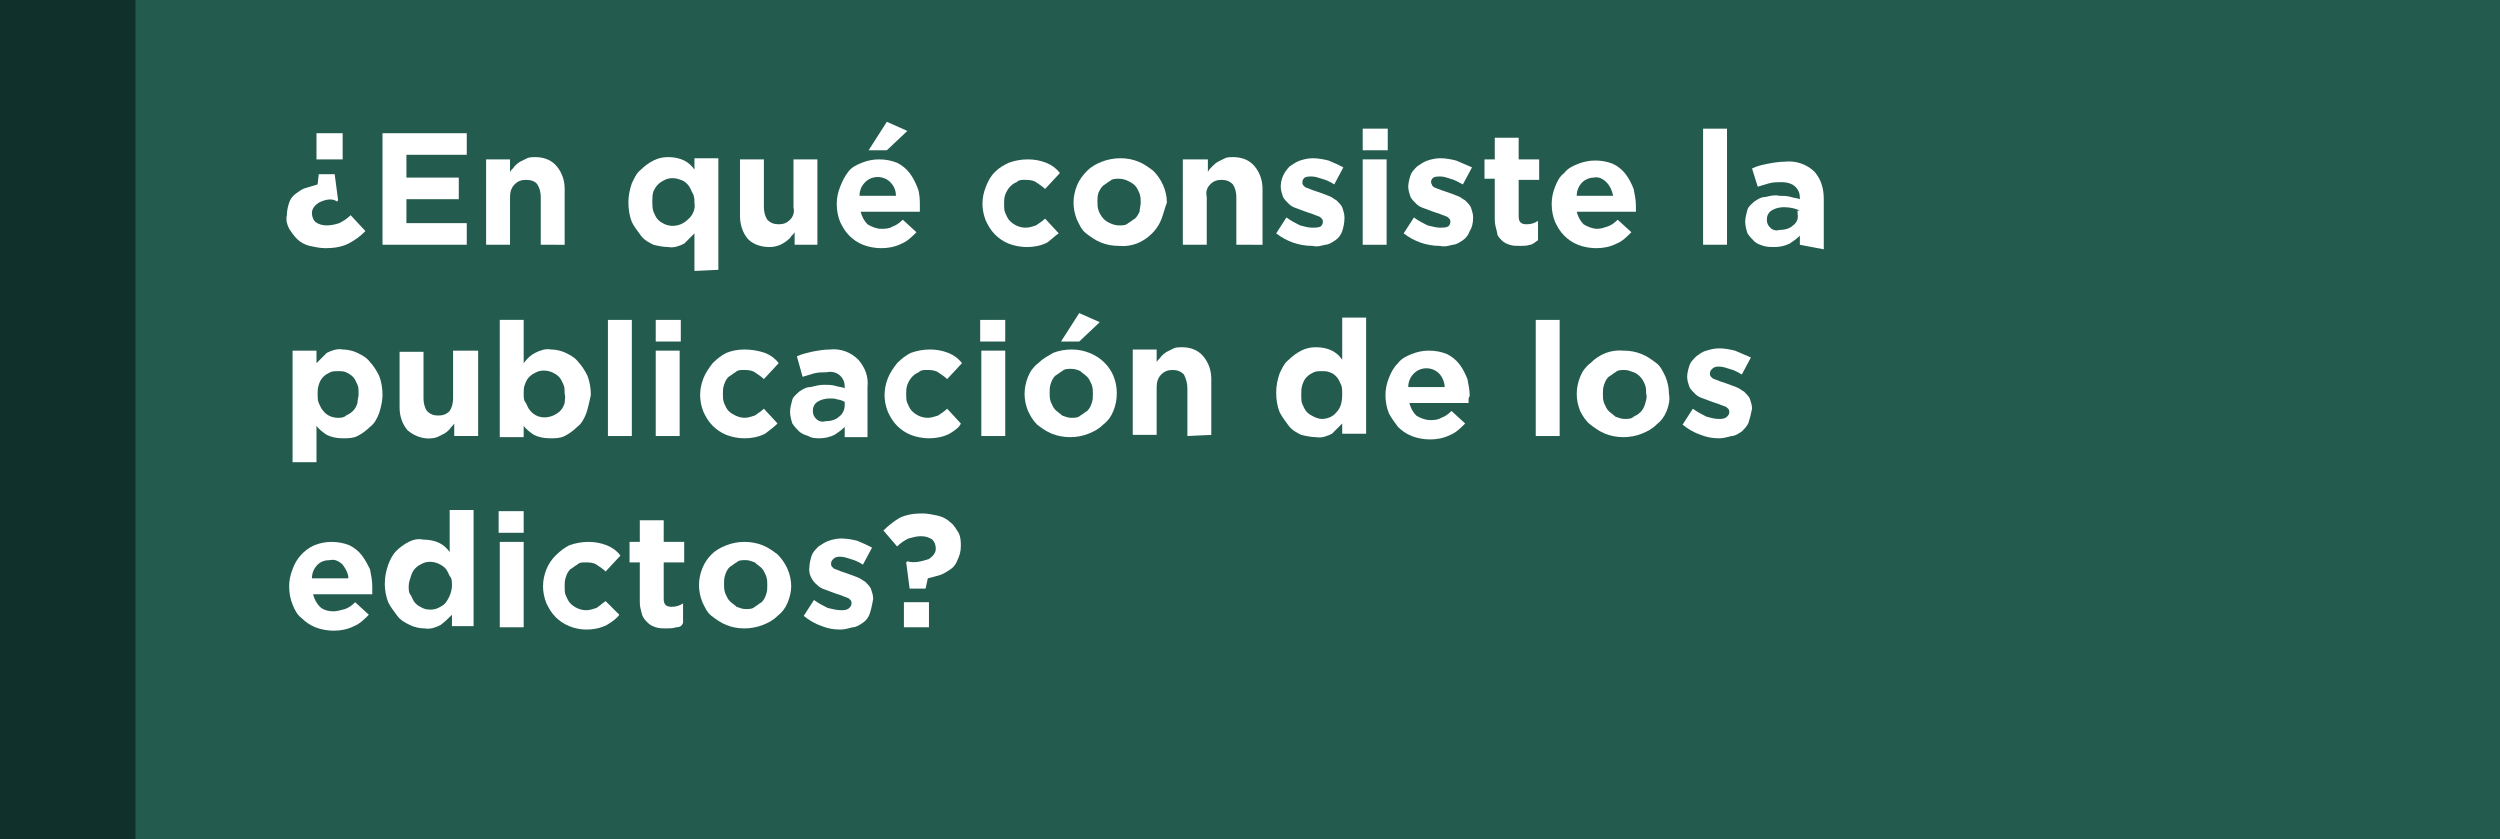 <?xml version="1.0" encoding="utf-8"?>
<!-- Generator: Adobe Illustrator 24.2.1, SVG Export Plug-In . SVG Version: 6.00 Build 0)  -->
<svg version="1.1" id="Capa_1" xmlns="http://www.w3.org/2000/svg" xmlns:xlink="http://www.w3.org/1999/xlink" x="0px" y="0px"
	 viewBox="0 0 219.6 73.7" style="enable-background:new 0 0 219.6 73.7;" xml:space="preserve">
<style type="text/css">
	.st0{fill:#235B4E;}
	.st1{fill:#FFFFFF;}
	.st2{fill:#10312B;}
</style>
<rect y="0" class="st0" width="219.6" height="73.7"/>
<path class="st1" d="M28,17.8c-0.3,0.2-0.6,0.5-0.6,0.9c0,0.3,0.1,0.6,0.3,0.8c0.3,0.2,0.6,0.3,1,0.3c0.4,0,0.8-0.1,1.1-0.2
	c0.4-0.2,0.7-0.4,1-0.7l1.3,1.4c-0.4,0.4-0.9,0.8-1.5,1.1c-0.6,0.3-1.3,0.4-2,0.4c-0.5,0-0.9-0.1-1.4-0.2c-0.4-0.1-0.8-0.3-1.1-0.6
	c-0.3-0.3-0.5-0.6-0.7-0.9c-0.2-0.4-0.3-0.8-0.2-1.2c0-0.4,0.1-0.8,0.2-1.1c0.1-0.3,0.3-0.6,0.6-0.8c0.3-0.2,0.5-0.4,0.9-0.5
	c0.3-0.1,0.7-0.2,1-0.3l0.1-0.9h1.4l0.3,2.3l-0.1,0.1C29.2,17.4,28.6,17.5,28,17.8z M30.1,11.7V14h-2.3v-2.3L30.1,11.7z"/>
<path class="st1" d="M33.6,21.5v-9.8h7.4v1.9h-5.3v2h4.6v1.9h-4.6v2.1H41v1.9L33.6,21.5z"/>
<path class="st1" d="M47.5,21.5v-4.2c0-0.4-0.1-0.8-0.3-1.1c-0.2-0.3-0.6-0.4-1-0.4c-0.4,0-0.7,0.1-1,0.4c-0.3,0.3-0.4,0.7-0.4,1.1
	v4.2h-2.1V14h2.1v1.1c0.1-0.2,0.3-0.3,0.4-0.5c0.1-0.1,0.3-0.3,0.5-0.4c0.2-0.1,0.4-0.2,0.6-0.3c0.2-0.1,0.5-0.1,0.7-0.1
	c0.7,0,1.4,0.2,1.9,0.8c0.5,0.6,0.7,1.3,0.7,2v4.9L47.5,21.5z"/>
<path class="st1" d="M61,23.8v-3.3c-0.3,0.3-0.6,0.6-0.9,0.9c-0.4,0.2-0.9,0.4-1.4,0.3c-0.4,0-0.9-0.1-1.3-0.2
	c-0.4-0.2-0.8-0.4-1.1-0.8c-0.3-0.4-0.6-0.8-0.8-1.2c-0.2-0.5-0.3-1.1-0.3-1.7l0,0c0-0.6,0.1-1.1,0.3-1.7c0.2-0.4,0.4-0.9,0.8-1.2
	c0.3-0.3,0.7-0.6,1.1-0.8c0.4-0.2,0.8-0.3,1.3-0.3c0.5,0,1,0.1,1.4,0.3c0.4,0.2,0.7,0.5,0.9,0.8v-1h2.1v9.8L61,23.8z M61,17.8
	c0-0.3,0-0.6-0.2-0.9c-0.1-0.2-0.2-0.5-0.4-0.7c-0.2-0.2-0.3-0.3-0.6-0.4c-0.5-0.2-1-0.2-1.4,0c-0.2,0.1-0.4,0.2-0.6,0.4
	c-0.2,0.2-0.3,0.4-0.4,0.6c-0.1,0.3-0.1,0.6-0.1,0.9l0,0c0,0.3,0,0.6,0.1,0.9c0.1,0.2,0.2,0.5,0.4,0.7c0.2,0.2,0.4,0.3,0.6,0.4
	c0.7,0.3,1.5,0.1,2-0.4C60.9,18.9,61.1,18.3,61,17.8L61,17.8z"/>
<path class="st1" d="M69.8,21.5v-1.1c-0.1,0.2-0.3,0.3-0.4,0.5c-0.5,0.5-1.1,0.8-1.8,0.8c-0.7,0-1.4-0.2-1.9-0.7
	c-0.5-0.6-0.7-1.3-0.7-2.1V14h2.1v4.2c0,0.4,0.1,0.8,0.3,1.1c0.3,0.3,0.6,0.4,1,0.4c0.4,0,0.7-0.1,1-0.4c0.3-0.3,0.4-0.7,0.3-1.1V14
	h2.1v7.5L69.8,21.5z"/>
<path class="st1" d="M80.8,18.3c0,0.1,0,0.2,0,0.3h-5.2c0.1,0.4,0.3,0.8,0.6,1.1c0.3,0.2,0.8,0.4,1.2,0.4c0.3,0,0.7,0,1-0.2
	c0.3-0.1,0.6-0.3,0.9-0.6l1.2,1.1c-0.4,0.4-0.8,0.8-1.3,1c-0.6,0.3-1.2,0.4-1.8,0.4c-0.5,0-1.1-0.1-1.6-0.3
	c-0.5-0.2-0.9-0.5-1.2-0.8c-0.4-0.4-0.6-0.8-0.8-1.2c-0.2-0.5-0.3-1-0.3-1.6l0,0c0-0.5,0.1-1,0.3-1.5c0.2-0.5,0.4-0.9,0.7-1.3
	c0.3-0.4,0.7-0.6,1.2-0.8c0.5-0.2,1-0.3,1.5-0.3c0.6,0,1.1,0.1,1.6,0.3c0.4,0.2,0.8,0.5,1.1,0.9c0.3,0.4,0.5,0.8,0.7,1.3
	c0.2,0.5,0.2,1.1,0.2,1.6l0,0C80.8,18.1,80.8,18.2,80.8,18.3z M78.2,16c-0.6-0.6-1.6-0.6-2.2,0c-0.3,0.3-0.5,0.7-0.5,1.2h3.2
	C78.7,16.7,78.5,16.3,78.2,16z M76.3,13.2l1.6-2.5l1.8,0.8l-1.8,1.7H76.3z"/>
<path class="st1" d="M92,21.3c-0.6,0.3-1.2,0.4-1.8,0.4c-0.5,0-1.1-0.1-1.6-0.3c-0.5-0.2-0.9-0.5-1.2-0.8c-0.4-0.4-0.6-0.8-0.8-1.2
	c-0.2-0.5-0.3-1-0.3-1.5l0,0c0-0.5,0.1-1,0.3-1.5c0.2-0.5,0.4-0.9,0.8-1.3c0.4-0.4,0.8-0.6,1.2-0.8c1.1-0.4,2.3-0.4,3.3,0
	c0.5,0.2,0.9,0.5,1.2,0.9l-1.3,1.4c-0.2-0.2-0.5-0.4-0.8-0.6c-0.3-0.2-0.7-0.2-1-0.2c-0.3,0-0.5,0-0.7,0.2c-0.5,0.2-0.8,0.6-1,1.1
	c-0.1,0.3-0.1,0.5-0.1,0.8l0,0c0,0.3,0,0.6,0.1,0.8c0.1,0.2,0.2,0.5,0.4,0.7c0.4,0.4,0.9,0.6,1.4,0.6c0.3,0,0.6-0.1,0.9-0.2
	c0.3-0.2,0.6-0.4,0.8-0.6l1.2,1.3C92.8,20.6,92.4,21,92,21.3z"/>
<path class="st1" d="M102,19.3c-0.2,0.5-0.5,0.9-0.8,1.2c-0.8,0.8-1.8,1.2-2.9,1.1c-0.6,0-1.1-0.1-1.6-0.3c-0.5-0.2-0.9-0.5-1.3-0.8
	c-0.4-0.3-0.6-0.8-0.8-1.2c-0.2-0.5-0.3-1-0.3-1.5l0,0c0-0.5,0.1-1,0.3-1.5c0.2-0.5,0.5-0.9,0.9-1.3c0.4-0.4,0.8-0.6,1.3-0.8
	c0.5-0.2,1.1-0.3,1.6-0.3c0.6,0,1.1,0.1,1.6,0.3c0.5,0.2,0.9,0.5,1.3,0.8c0.7,0.7,1.2,1.7,1.2,2.8l0,0
	C102.3,18.3,102.2,18.8,102,19.3z M100.2,17.8c0-0.3,0-0.5-0.1-0.8c-0.1-0.2-0.2-0.5-0.4-0.7c-0.2-0.2-0.4-0.3-0.6-0.4
	c-0.2-0.1-0.5-0.2-0.8-0.2c-0.3,0-0.6,0-0.8,0.2c-0.2,0.1-0.4,0.3-0.6,0.4c-0.2,0.2-0.3,0.4-0.4,0.6c-0.1,0.3-0.1,0.5-0.1,0.8l0,0
	c0,0.3,0,0.5,0.1,0.8c0.2,0.5,0.5,0.9,1,1.1c0.2,0.1,0.5,0.2,0.8,0.2c0.3,0,0.6,0,0.8-0.2c0.2-0.1,0.4-0.3,0.6-0.4
	c0.2-0.2,0.3-0.4,0.4-0.6C100.1,18.3,100.2,18.1,100.2,17.8L100.2,17.8z"/>
<path class="st1" d="M108.6,21.5v-4.2c0-0.4-0.1-0.8-0.3-1.1c-0.3-0.3-0.6-0.4-1-0.4c-0.4,0-0.7,0.1-1,0.4c-0.3,0.3-0.4,0.7-0.3,1.1
	v4.2h-2.1V14h2.2v1.1c0.1-0.2,0.2-0.3,0.4-0.5c0.1-0.1,0.3-0.3,0.5-0.4c0.2-0.1,0.4-0.2,0.6-0.3c0.2-0.1,0.5-0.1,0.7-0.1
	c0.7,0,1.4,0.2,1.9,0.8c0.5,0.6,0.7,1.3,0.7,2v4.9L108.6,21.5z"/>
<path class="st1" d="M117.9,20.3c-0.1,0.3-0.3,0.6-0.6,0.8c-0.3,0.2-0.6,0.4-0.9,0.4c-0.4,0.1-0.7,0.2-1.1,0.1
	c-1.2,0-2.3-0.4-3.2-1.1l0.9-1.4c0.4,0.3,0.8,0.5,1.2,0.7c0.4,0.1,0.7,0.2,1.1,0.2c0.2,0,0.5,0,0.7-0.1c0.1-0.1,0.2-0.2,0.2-0.4l0,0
	c0-0.1,0-0.2-0.1-0.3c-0.1-0.1-0.2-0.2-0.3-0.2c-0.2-0.1-0.3-0.1-0.5-0.2l-0.6-0.2c-0.3-0.1-0.5-0.2-0.8-0.3
	c-0.3-0.1-0.5-0.2-0.7-0.4c-0.2-0.2-0.4-0.4-0.5-0.6c-0.1-0.3-0.2-0.6-0.2-0.9l0,0c0-0.7,0.3-1.3,0.8-1.8c0.3-0.2,0.6-0.4,0.9-0.5
	c0.3-0.1,0.7-0.2,1.1-0.2c0.5,0,1,0.1,1.4,0.2c0.5,0.2,0.9,0.4,1.3,0.6l-0.8,1.5c-0.3-0.2-0.7-0.4-1.1-0.5c-0.3-0.1-0.6-0.2-0.9-0.2
	c-0.2,0-0.4,0-0.6,0.1c-0.1,0.1-0.2,0.2-0.2,0.4l0,0c0,0.1,0,0.2,0.1,0.3c0.1,0.1,0.2,0.2,0.3,0.2l0.5,0.2l0.6,0.2l0.8,0.3
	c0.3,0.1,0.5,0.3,0.7,0.4c0.2,0.2,0.4,0.4,0.5,0.6c0.1,0.3,0.2,0.6,0.2,0.9l0,0C118.1,19.6,118,20,117.9,20.3z"/>
<path class="st1" d="M119.7,13.2v-1.9h2.2v1.9H119.7z M119.7,21.5V14h2.1v7.5L119.7,21.5z"/>
<path class="st1" d="M129.1,20.3c-0.1,0.3-0.3,0.6-0.6,0.8c-0.3,0.2-0.6,0.4-0.9,0.4c-0.4,0.1-0.7,0.2-1.1,0.1
	c-1.2,0-2.3-0.4-3.2-1.1l0.9-1.4c0.4,0.3,0.8,0.5,1.2,0.7c0.4,0.1,0.8,0.2,1.1,0.2c0.2,0,0.5,0,0.7-0.1c0.1-0.1,0.2-0.2,0.2-0.4l0,0
	c0-0.1,0-0.2-0.1-0.3c-0.1-0.1-0.2-0.2-0.3-0.2c-0.2-0.1-0.3-0.1-0.5-0.2l-0.6-0.2c-0.3-0.1-0.5-0.2-0.8-0.3
	c-0.3-0.1-0.5-0.2-0.7-0.4c-0.2-0.2-0.4-0.4-0.5-0.6c-0.1-0.3-0.2-0.6-0.2-0.9l0,0c0-0.3,0.1-0.7,0.2-1c0.1-0.3,0.3-0.5,0.6-0.8
	c0.3-0.2,0.6-0.4,0.9-0.5c0.3-0.1,0.7-0.2,1.1-0.2c0.5,0,1,0.1,1.4,0.2c0.5,0.2,0.9,0.4,1.4,0.6l-0.8,1.5c-0.4-0.2-0.7-0.4-1.1-0.5
	c-0.3-0.1-0.6-0.2-0.9-0.2c-0.2,0-0.4,0-0.6,0.1c-0.1,0.1-0.2,0.2-0.2,0.4l0,0c0,0.1,0.1,0.2,0.1,0.3c0.1,0.1,0.2,0.2,0.3,0.2
	c0.2,0.1,0.3,0.1,0.5,0.2l0.6,0.2l0.8,0.3c0.3,0.1,0.5,0.3,0.7,0.4c0.2,0.2,0.4,0.4,0.5,0.6c0.1,0.3,0.2,0.6,0.2,0.9l0,0
	C129.4,19.6,129.3,20,129.1,20.3z"/>
<path class="st1" d="M134.4,21.5c-0.3,0.1-0.6,0.1-0.9,0.1c-0.3,0-0.6,0-0.9-0.1c-0.3-0.1-0.5-0.2-0.7-0.4c-0.2-0.2-0.4-0.4-0.4-0.7
	c-0.1-0.4-0.2-0.7-0.2-1.1v-3.6h-0.9V14h0.9v-1.9h2.1V14h1.8v1.8h-1.8V19c0,0.5,0.2,0.7,0.7,0.7c0.4,0,0.7-0.1,1-0.3v1.7
	C134.8,21.3,134.6,21.5,134.4,21.5z"/>
<path class="st1" d="M143.7,18.3c0,0.1,0,0.2,0,0.3h-5.2c0.1,0.4,0.3,0.8,0.6,1.1c0.3,0.2,0.8,0.4,1.2,0.4c0.3,0,0.6-0.1,0.9-0.2
	c0.3-0.1,0.6-0.3,0.9-0.6l1.2,1.1c-0.4,0.4-0.8,0.8-1.3,1c-0.6,0.3-1.2,0.4-1.8,0.4c-0.5,0-1.1-0.1-1.6-0.3
	c-0.5-0.2-0.9-0.5-1.2-0.8c-0.4-0.4-0.6-0.8-0.8-1.2c-0.2-0.5-0.3-1-0.3-1.6l0,0c0-0.5,0.1-1,0.3-1.5c0.2-0.5,0.4-0.9,0.8-1.2
	c0.3-0.4,0.7-0.6,1.2-0.8c1-0.4,2.1-0.4,3.1,0c0.4,0.2,0.8,0.5,1.1,0.9c0.3,0.4,0.5,0.8,0.7,1.3c0.1,0.5,0.2,1,0.2,1.5L143.7,18.3
	L143.7,18.3z M141.1,16c-0.3-0.3-0.7-0.5-1.1-0.4c-0.4,0-0.8,0.2-1,0.4c-0.3,0.3-0.5,0.7-0.5,1.2h3.2
	C141.6,16.7,141.4,16.3,141.1,16z"/>
<path class="st1" d="M149.6,21.5V11.3h2.1v10.2H149.6z"/>
<path class="st1" d="M158.1,21.5v-0.8c-0.3,0.3-0.6,0.5-0.9,0.7c-0.4,0.2-0.9,0.3-1.3,0.3c-0.3,0-0.7,0-1-0.1
	c-0.3-0.1-0.6-0.2-0.8-0.4c-0.2-0.2-0.4-0.4-0.6-0.7c-0.1-0.3-0.2-0.7-0.2-1l0,0c0-0.4,0.1-0.7,0.2-1.1c0.1-0.3,0.4-0.5,0.6-0.7
	c0.3-0.2,0.6-0.4,1-0.4c0.4-0.1,0.8-0.2,1.2-0.1c0.3,0,0.7,0,1,0.1c0.3,0.1,0.6,0.1,0.8,0.2v-0.1c0-0.4-0.1-0.7-0.4-1
	c-0.3-0.3-0.8-0.4-1.2-0.4c-0.4,0-0.7,0-1.1,0.1c-0.3,0.1-0.7,0.2-1,0.3l-0.5-1.6c0.4-0.2,0.8-0.3,1.3-0.4c0.5-0.1,1.1-0.2,1.6-0.2
	c0.9-0.1,1.9,0.2,2.6,0.9c0.6,0.7,0.8,1.5,0.8,2.4v4.4L158.1,21.5z M158.1,18.5c-0.4-0.2-0.9-0.3-1.4-0.3c-0.4,0-0.8,0.1-1.1,0.3
	c-0.3,0.2-0.4,0.5-0.4,0.8l0,0c0,0.3,0.1,0.5,0.3,0.7c0.2,0.2,0.5,0.3,0.8,0.2c0.4,0,0.9-0.1,1.2-0.4c0.3-0.2,0.5-0.6,0.4-1V18.5z"
	/>
<path class="st1" d="M33.3,36.3c-0.2,0.5-0.4,0.9-0.8,1.2c-0.3,0.3-0.7,0.6-1.1,0.8c-0.4,0.2-0.8,0.2-1.3,0.2c-0.5,0-1-0.1-1.4-0.3
	c-0.3-0.2-0.7-0.5-0.9-0.8v3.2h-2.1v-9.8h2.1v1.1c0.3-0.3,0.6-0.6,0.9-0.9c0.4-0.2,0.9-0.4,1.4-0.3c0.4,0,0.9,0.1,1.3,0.3
	c0.4,0.2,0.8,0.4,1.1,0.8c0.3,0.3,0.6,0.8,0.8,1.2c0.2,0.5,0.3,1.1,0.3,1.7l0,0C33.6,35.1,33.5,35.7,33.3,36.3z M31.5,34.6
	c0-0.3,0-0.6-0.1-0.8c-0.1-0.2-0.2-0.5-0.4-0.7c-0.2-0.2-0.4-0.3-0.6-0.4c-0.2-0.1-0.5-0.1-0.7-0.1c-0.2,0-0.5,0-0.7,0.1
	c-0.2,0.1-0.4,0.2-0.6,0.4c-0.2,0.2-0.3,0.4-0.4,0.7c-0.1,0.3-0.1,0.6-0.1,0.8l0,0c0,0.3,0,0.6,0.1,0.8c0.1,0.2,0.2,0.5,0.4,0.7
	c0.3,0.4,0.8,0.6,1.3,0.6c0.2,0,0.5,0,0.7-0.2c0.2-0.1,0.4-0.2,0.6-0.4c0.2-0.2,0.3-0.4,0.4-0.7C31.4,35.1,31.5,34.9,31.5,34.6z"/>
<path class="st1" d="M39.9,38.3v-1.1c-0.1,0.2-0.3,0.3-0.4,0.5c-0.1,0.1-0.3,0.3-0.5,0.4c-0.2,0.1-0.4,0.2-0.6,0.3
	c-0.9,0.3-1.9,0-2.6-0.6c-0.5-0.6-0.7-1.3-0.7-2v-4.9h2.1V35c0,0.4,0.1,0.8,0.3,1.1c0.3,0.3,0.6,0.4,1,0.4c0.4,0,0.7-0.1,1-0.4
	c0.2-0.3,0.3-0.7,0.3-1.1v-4.2H42v7.5H39.9z"/>
<path class="st1" d="M51.5,36.3c-0.2,0.5-0.4,0.9-0.8,1.2c-0.3,0.3-0.7,0.6-1.1,0.8c-0.4,0.2-0.8,0.2-1.3,0.2c-0.5,0-1-0.1-1.4-0.3
	c-0.3-0.2-0.7-0.5-0.9-0.8v1h-2.1V28.1H46v3.8c0.3-0.4,0.6-0.7,1-0.9c0.4-0.2,0.9-0.4,1.4-0.3c0.4,0,0.9,0.1,1.3,0.3
	c0.4,0.2,0.8,0.4,1.1,0.8c0.3,0.3,0.6,0.8,0.8,1.2c0.2,0.5,0.3,1.1,0.3,1.7l0,0C51.8,35.1,51.7,35.7,51.5,36.3z M49.6,34.6
	c0-0.3,0-0.6-0.1-0.8c-0.1-0.2-0.2-0.5-0.4-0.7c-0.2-0.2-0.4-0.3-0.6-0.4c-0.5-0.2-1-0.2-1.4,0c-0.2,0.1-0.4,0.2-0.6,0.4
	c-0.2,0.2-0.3,0.4-0.4,0.7C46,34,46,34.3,46,34.6l0,0c0,0.3,0,0.6,0.2,0.8c0.1,0.2,0.2,0.5,0.4,0.7c0.5,0.6,1.3,0.7,2,0.4
	c0.2-0.1,0.4-0.2,0.6-0.4c0.2-0.2,0.3-0.4,0.4-0.7C49.6,35.1,49.7,34.9,49.6,34.6L49.6,34.6z"/>
<path class="st1" d="M53.4,38.3V28.1h2.1v10.2H53.4z"/>
<path class="st1" d="M57.6,30v-1.9h2.2V30H57.6z M57.6,38.3v-7.5h2.1v7.5H57.6z"/>
<path class="st1" d="M67.2,38.1c-0.6,0.3-1.2,0.4-1.8,0.4c-0.5,0-1.1-0.1-1.6-0.3c-0.5-0.2-0.9-0.5-1.2-0.8
	c-0.4-0.4-0.6-0.8-0.8-1.2c-0.2-0.5-0.3-1-0.3-1.5l0,0c0-0.5,0.1-1,0.3-1.5c0.2-0.5,0.5-0.9,0.8-1.3c0.4-0.4,0.8-0.7,1.2-0.9
	c0.5-0.2,1-0.3,1.6-0.3c0.6,0,1.2,0.1,1.8,0.3c0.5,0.2,0.9,0.5,1.2,0.9l-1.3,1.4c-0.2-0.2-0.5-0.4-0.8-0.6c-0.3-0.2-0.7-0.2-1-0.2
	c-0.3,0-0.5,0-0.7,0.2c-0.2,0.1-0.4,0.3-0.6,0.4c-0.2,0.2-0.3,0.4-0.4,0.7c-0.1,0.3-0.1,0.5-0.1,0.8l0,0c0,0.3,0,0.5,0.1,0.8
	c0.1,0.2,0.2,0.5,0.4,0.7c0.2,0.2,0.4,0.3,0.6,0.4c0.2,0.1,0.5,0.2,0.8,0.2c0.3,0,0.6-0.1,0.9-0.2c0.3-0.2,0.6-0.4,0.8-0.6l1.2,1.3
	C68,37.5,67.6,37.8,67.2,38.1z"/>
<path class="st1" d="M74.2,38.3v-0.8c-0.3,0.3-0.6,0.5-0.9,0.7c-0.4,0.2-0.9,0.3-1.3,0.3c-0.3,0-0.7,0-1-0.2
	c-0.3-0.1-0.6-0.2-0.8-0.4c-0.2-0.2-0.4-0.4-0.6-0.7c-0.1-0.3-0.2-0.7-0.2-1l0,0c0-0.4,0.1-0.7,0.2-1.1c0.1-0.3,0.4-0.5,0.6-0.7
	c0.3-0.2,0.6-0.4,1-0.4c0.4-0.1,0.8-0.2,1.2-0.2c0.3,0,0.7,0,1,0.1c0.3,0.1,0.6,0.1,0.8,0.2v-0.1c0-0.4-0.1-0.7-0.4-1
	c-0.3-0.3-0.8-0.4-1.2-0.3c-0.4,0-0.7,0-1.1,0.1c-0.3,0.1-0.7,0.2-1,0.3L70,31.3c0.4-0.2,0.9-0.3,1.3-0.4c0.5-0.1,1.1-0.2,1.6-0.2
	c0.9-0.1,1.8,0.2,2.5,0.9c0.6,0.7,0.9,1.5,0.8,2.4v4.4H74.2z M74.2,35.3c-0.2-0.1-0.4-0.2-0.6-0.2c-0.2-0.1-0.5-0.1-0.7-0.1
	c-0.4,0-0.8,0.1-1.1,0.3c-0.3,0.2-0.4,0.5-0.4,0.8l0,0c0,0.3,0.1,0.5,0.3,0.7c0.2,0.2,0.5,0.3,0.8,0.2c0.4,0,0.9-0.1,1.2-0.4
	c0.3-0.2,0.5-0.6,0.5-1L74.2,35.3z"/>
<path class="st1" d="M83.4,38.1c-0.6,0.3-1.2,0.4-1.8,0.4c-0.5,0-1.1-0.1-1.6-0.3c-0.5-0.2-0.9-0.5-1.2-0.8
	c-0.4-0.4-0.6-0.8-0.8-1.2c-0.2-0.5-0.3-1-0.3-1.5l0,0c0-0.5,0.1-1,0.3-1.5c0.2-0.5,0.5-0.9,0.8-1.3c0.4-0.4,0.8-0.7,1.2-0.9
	c1.1-0.4,2.3-0.4,3.3,0c0.5,0.2,0.9,0.5,1.2,0.9l-1.3,1.4c-0.2-0.2-0.5-0.4-0.8-0.6c-0.3-0.2-0.7-0.2-1-0.2c-0.3,0-0.5,0-0.7,0.2
	c-0.5,0.2-0.8,0.6-1,1.1c-0.1,0.3-0.1,0.5-0.1,0.8l0,0c0,0.3,0,0.6,0.1,0.8c0.1,0.2,0.2,0.5,0.4,0.7c0.4,0.4,0.9,0.6,1.4,0.6
	c0.3,0,0.6-0.1,0.9-0.2c0.3-0.2,0.6-0.4,0.8-0.6l1.2,1.3C84.3,37.5,83.9,37.8,83.4,38.1z"/>
<path class="st1" d="M86.1,30v-1.9h2.2V30H86.1z M86.2,38.3v-7.5h2.1v7.5H86.2z"/>
<path class="st1" d="M97.8,36.1c-0.2,0.5-0.5,0.9-0.9,1.2c-0.4,0.4-0.8,0.6-1.3,0.8c-1,0.4-2.2,0.4-3.2,0c-0.5-0.2-0.9-0.5-1.3-0.8
	c-0.4-0.4-0.6-0.8-0.8-1.2c-0.2-0.5-0.3-1-0.3-1.5l0,0c0-0.5,0.1-1,0.3-1.5c0.2-0.5,0.5-0.9,0.9-1.2c0.4-0.4,0.8-0.6,1.3-0.9
	c0.5-0.2,1.1-0.3,1.6-0.3c0.6,0,1.1,0.1,1.6,0.3c1,0.4,1.7,1.1,2.1,2c0.2,0.5,0.3,1,0.3,1.5l0,0C98.1,35.1,98,35.6,97.8,36.1z
	 M96,34.6c0-0.3,0-0.5-0.1-0.8c-0.1-0.2-0.2-0.5-0.4-0.7c-0.2-0.2-0.4-0.3-0.6-0.5c-0.2-0.1-0.5-0.2-0.8-0.2c-0.3,0-0.6,0-0.8,0.2
	c-0.2,0.1-0.4,0.3-0.6,0.4c-0.2,0.2-0.3,0.4-0.4,0.7c-0.1,0.3-0.1,0.5-0.1,0.8l0,0c0,0.3,0,0.5,0.1,0.8c0.1,0.2,0.2,0.5,0.4,0.7
	c0.2,0.2,0.4,0.3,0.6,0.5c0.3,0.1,0.5,0.2,0.8,0.2c0.3,0,0.6,0,0.8-0.2c0.2-0.1,0.4-0.3,0.6-0.4c0.2-0.2,0.3-0.4,0.4-0.7
	C96,35.1,96,34.9,96,34.6z M93.2,30l1.6-2.5l1.8,0.8L94.8,30H93.2z"/>
<path class="st1" d="M104.3,38.3v-4.2c0-0.4-0.1-0.8-0.3-1.2c-0.3-0.3-0.6-0.4-1-0.4c-0.4,0-0.7,0.1-1,0.4c-0.3,0.3-0.4,0.7-0.4,1.1
	v4.2h-2.1v-7.5h2.1v1.1c0.1-0.2,0.3-0.3,0.4-0.5c0.1-0.1,0.3-0.3,0.5-0.4c0.2-0.1,0.4-0.2,0.6-0.3c0.2-0.1,0.5-0.1,0.7-0.1
	c0.7,0,1.4,0.2,1.9,0.8c0.5,0.6,0.7,1.3,0.7,2v4.9L104.3,38.3z"/>
<path class="st1" d="M117.9,38.3v-1.1c-0.3,0.3-0.6,0.6-0.9,0.9c-0.4,0.2-0.9,0.4-1.4,0.3c-0.4,0-0.9-0.1-1.3-0.2
	c-0.4-0.2-0.8-0.4-1.1-0.8c-0.3-0.4-0.6-0.8-0.8-1.2c-0.2-0.5-0.3-1.1-0.3-1.7l0,0c0-0.6,0.1-1.1,0.3-1.7c0.2-0.4,0.4-0.9,0.8-1.2
	c0.3-0.3,0.7-0.6,1.1-0.8c0.4-0.2,0.8-0.3,1.3-0.3c0.5,0,1,0.1,1.4,0.3c0.4,0.2,0.7,0.5,0.9,0.8v-3.7h2.1v10.2H117.9z M117.9,34.6
	c0-0.3,0-0.6-0.1-0.8c-0.1-0.2-0.2-0.5-0.4-0.7c-0.2-0.2-0.3-0.3-0.6-0.4c-0.2-0.1-0.5-0.1-0.7-0.1c-0.2,0-0.5,0-0.7,0.1
	c-0.2,0.1-0.4,0.2-0.6,0.4c-0.2,0.2-0.3,0.4-0.4,0.7c-0.1,0.3-0.1,0.6-0.1,0.9l0,0c0,0.3,0,0.6,0.1,0.8c0.1,0.2,0.2,0.5,0.4,0.7
	c0.2,0.2,0.4,0.3,0.6,0.4c0.2,0.1,0.5,0.2,0.7,0.2c0.5,0,1-0.2,1.3-0.6c0.2-0.2,0.3-0.4,0.4-0.7C117.9,35.1,117.9,34.8,117.9,34.6z"
	/>
<path class="st1" d="M129,35.1c0,0.1,0,0.2,0,0.3h-5.2c0.1,0.4,0.3,0.8,0.6,1.1c0.3,0.2,0.8,0.4,1.2,0.4c0.3,0,0.7,0,1-0.2
	c0.3-0.1,0.6-0.3,0.9-0.6l1.2,1.1c-0.4,0.4-0.8,0.8-1.3,1c-0.6,0.3-1.2,0.4-1.8,0.4c-0.5,0-1.1-0.1-1.6-0.3
	c-0.5-0.2-0.9-0.5-1.2-0.8c-0.3-0.4-0.6-0.8-0.8-1.2c-0.2-0.5-0.3-1-0.3-1.6l0,0c0-0.5,0.1-1,0.3-1.5c0.2-0.5,0.4-0.9,0.8-1.3
	c0.3-0.4,0.7-0.6,1.2-0.8c0.5-0.2,1-0.3,1.5-0.3c0.6,0,1.1,0.1,1.6,0.3c0.4,0.2,0.8,0.5,1.1,0.9c0.3,0.4,0.5,0.8,0.7,1.3
	c0.1,0.5,0.2,1,0.2,1.5l0,0C129,34.9,129,35,129,35.1z M126.4,32.8c-0.6-0.6-1.6-0.6-2.2,0c-0.3,0.3-0.5,0.7-0.5,1.2h3.2
	C126.9,33.6,126.7,33.1,126.4,32.8L126.4,32.8z"/>
<path class="st1" d="M134.9,38.3V28.1h2.1v10.2H134.9z"/>
<path class="st1" d="M146.4,36.1c-0.2,0.5-0.5,0.9-0.9,1.2c-0.4,0.4-0.8,0.6-1.3,0.8c-1,0.4-2.2,0.4-3.2,0c-0.5-0.2-0.9-0.5-1.3-0.8
	c-0.4-0.3-0.7-0.8-0.9-1.2c-0.2-0.5-0.3-1-0.3-1.5l0,0c0-0.5,0.1-1,0.3-1.5c0.2-0.5,0.5-0.9,0.9-1.2c0.8-0.8,1.8-1.2,2.9-1.1
	c0.6,0,1.1,0.1,1.6,0.3c0.5,0.2,0.9,0.5,1.3,0.8c0.4,0.3,0.6,0.8,0.8,1.2c0.2,0.5,0.3,1,0.3,1.5l0,0
	C146.7,35.1,146.6,35.6,146.4,36.1z M144.6,34.6c0-0.3,0-0.5-0.1-0.8c-0.2-0.5-0.5-0.9-1-1.1c-0.3-0.1-0.5-0.2-0.8-0.2
	c-0.3,0-0.6,0-0.8,0.2c-0.2,0.1-0.4,0.3-0.6,0.4c-0.2,0.2-0.3,0.4-0.4,0.7c-0.1,0.3-0.1,0.5-0.1,0.8l0,0c0,0.3,0,0.5,0.1,0.8
	c0.1,0.2,0.2,0.5,0.4,0.7c0.2,0.2,0.4,0.3,0.6,0.5c0.3,0.1,0.5,0.2,0.8,0.2c0.3,0,0.6,0,0.8-0.2c0.2-0.1,0.4-0.2,0.6-0.4
	c0.2-0.2,0.3-0.4,0.4-0.7C144.6,35.1,144.7,34.9,144.6,34.6L144.6,34.6z"/>
<path class="st1" d="M153.6,37.1c-0.1,0.3-0.4,0.6-0.6,0.8c-0.3,0.2-0.6,0.4-0.9,0.4c-0.4,0.1-0.7,0.2-1.1,0.2
	c-0.6,0-1.1-0.1-1.6-0.3c-0.6-0.2-1.1-0.5-1.6-0.9l0.9-1.4c0.4,0.3,0.8,0.5,1.2,0.7c0.4,0.1,0.7,0.2,1.1,0.2c0.2,0,0.5,0,0.7-0.2
	c0.1-0.1,0.2-0.2,0.2-0.4l0,0c0-0.1,0-0.2-0.1-0.3c-0.1-0.1-0.2-0.2-0.3-0.2c-0.2-0.1-0.3-0.1-0.5-0.2l-0.6-0.2
	c-0.3-0.1-0.5-0.2-0.8-0.3c-0.3-0.1-0.5-0.2-0.7-0.4c-0.2-0.2-0.4-0.4-0.5-0.6c-0.1-0.3-0.2-0.6-0.2-0.9l0,0c0-0.3,0.1-0.7,0.2-1
	c0.1-0.3,0.3-0.5,0.6-0.8c0.3-0.2,0.5-0.4,0.9-0.5c0.3-0.1,0.7-0.2,1.1-0.2c0.5,0,1,0.1,1.4,0.2c0.5,0.2,0.9,0.4,1.4,0.6l-0.8,1.5
	c-0.3-0.2-0.7-0.4-1.1-0.5c-0.3-0.1-0.6-0.2-0.9-0.2c-0.2,0-0.4,0-0.6,0.2c-0.1,0.1-0.2,0.2-0.2,0.4l0,0c0,0.1,0,0.2,0.1,0.3
	c0.1,0.1,0.2,0.2,0.3,0.2l0.5,0.2l0.6,0.2l0.8,0.3c0.3,0.1,0.5,0.3,0.7,0.4c0.2,0.2,0.4,0.4,0.5,0.6c0.1,0.3,0.2,0.6,0.2,0.9l0,0
	C153.8,36.4,153.7,36.8,153.6,37.1z"/>
<path class="st1" d="M32.7,51.9c0,0.1,0,0.2,0,0.3h-5.2c0.1,0.4,0.3,0.8,0.6,1.1c0.3,0.3,0.8,0.4,1.2,0.4c0.3,0,0.6-0.1,1-0.2
	c0.3-0.1,0.6-0.3,0.9-0.6l1.2,1.1c-0.4,0.4-0.8,0.8-1.3,1c-0.6,0.3-1.2,0.4-1.8,0.4c-0.5,0-1.1-0.1-1.6-0.3
	c-0.5-0.2-0.9-0.5-1.2-0.8c-0.4-0.3-0.6-0.7-0.8-1.2c-0.2-0.5-0.3-1-0.3-1.6l0,0c0-0.5,0.1-1,0.3-1.5c0.3-0.9,1-1.7,1.9-2.1
	c0.5-0.2,1-0.3,1.5-0.3c0.6,0,1.1,0.1,1.6,0.3c0.4,0.2,0.8,0.5,1.1,0.9c0.3,0.4,0.5,0.8,0.7,1.2c0.1,0.5,0.2,1,0.2,1.5l0,0
	C32.7,51.7,32.7,51.8,32.7,51.9z M30.1,49.6c-0.3-0.3-0.7-0.5-1.1-0.4c-0.4,0-0.8,0.1-1.1,0.4c-0.3,0.3-0.5,0.7-0.5,1.2h3.2
	C30.6,50.4,30.4,50,30.1,49.6z"/>
<path class="st1" d="M39.7,55.1v-1.1c-0.3,0.3-0.6,0.6-1,0.9c-0.4,0.2-0.9,0.4-1.4,0.3c-0.4,0-0.9-0.1-1.3-0.3
	c-0.4-0.2-0.8-0.4-1.1-0.8c-0.3-0.4-0.6-0.8-0.8-1.2c-0.2-0.5-0.3-1.1-0.3-1.6l0,0c0-0.6,0.1-1.1,0.3-1.7c0.2-0.5,0.4-0.9,0.7-1.2
	c0.3-0.3,0.7-0.6,1.1-0.8c0.4-0.2,0.8-0.3,1.3-0.2c0.5,0,1,0.1,1.4,0.3c0.4,0.2,0.7,0.5,0.9,0.8v-3.7h2.1v10.2H39.7z M39.7,51.4
	c0-0.3,0-0.6-0.2-0.8c-0.1-0.2-0.2-0.5-0.4-0.7c-0.2-0.2-0.4-0.3-0.6-0.4c-0.5-0.2-1-0.2-1.4,0c-0.2,0.1-0.4,0.2-0.6,0.4
	c-0.2,0.2-0.3,0.4-0.4,0.7c-0.1,0.3-0.2,0.6-0.2,0.9l0,0c0,0.3,0,0.6,0.2,0.8c0.1,0.2,0.2,0.5,0.4,0.7c0.2,0.2,0.4,0.3,0.6,0.4
	c0.4,0.2,1,0.2,1.4,0c0.2-0.1,0.4-0.2,0.6-0.4C39.5,52.5,39.7,51.9,39.7,51.4z"/>
<path class="st1" d="M43.8,46.8v-1.9H46v1.9H43.8z M43.9,55.1v-7.5H46v7.5H43.9z"/>
<path class="st1" d="M53.3,54.9c-0.6,0.3-1.2,0.4-1.8,0.4c-0.5,0-1-0.1-1.5-0.3c-0.5-0.2-0.9-0.5-1.2-0.8c-0.4-0.4-0.6-0.8-0.8-1.2
	c-0.2-0.5-0.3-1-0.3-1.5l0,0c0-0.5,0.1-1,0.3-1.5c0.2-0.5,0.5-0.9,0.8-1.2c0.4-0.4,0.8-0.7,1.2-0.9c1.1-0.4,2.3-0.4,3.3,0
	c0.5,0.2,0.9,0.5,1.2,0.9l-1.3,1.4c-0.2-0.2-0.5-0.4-0.8-0.6c-0.3-0.2-0.7-0.2-1-0.2c-0.3,0-0.5,0-0.7,0.2c-0.2,0.1-0.4,0.3-0.6,0.4
	c-0.2,0.2-0.3,0.4-0.4,0.7c-0.1,0.3-0.1,0.5-0.1,0.8l0,0c0,0.3,0,0.6,0.1,0.8c0.1,0.2,0.2,0.5,0.4,0.7c0.4,0.4,0.9,0.6,1.4,0.6
	c0.3,0,0.6-0.1,0.9-0.2c0.3-0.2,0.5-0.4,0.8-0.6l1.2,1.2C54.2,54.3,53.8,54.6,53.3,54.9z"/>
<path class="st1" d="M59.4,55.1c-0.3,0.1-0.6,0.1-0.9,0.1c-0.3,0-0.6,0-0.9-0.1c-0.3-0.1-0.5-0.2-0.7-0.4c-0.2-0.2-0.4-0.4-0.5-0.7
	c-0.1-0.4-0.2-0.7-0.2-1.1v-3.5h-0.9v-1.8h0.9v-1.9h2.1v1.9h1.8v1.8h-1.8v3.2c0,0.5,0.2,0.7,0.7,0.7c0.4,0,0.7-0.1,1-0.3v1.7
	C59.9,55,59.7,55.1,59.4,55.1z"/>
<path class="st1" d="M69.2,52.9c-0.2,0.5-0.5,0.9-0.9,1.2c-0.4,0.4-0.8,0.6-1.3,0.8c-0.5,0.2-1.1,0.3-1.6,0.3
	c-0.6,0-1.1-0.1-1.6-0.3c-0.5-0.2-0.9-0.5-1.3-0.8c-0.4-0.3-0.6-0.8-0.8-1.2c-0.2-0.5-0.3-1-0.3-1.5l0,0c0-0.5,0.1-1,0.3-1.5
	c0.2-0.5,0.5-0.9,0.8-1.2c0.4-0.4,0.8-0.6,1.3-0.8c1-0.4,2.2-0.4,3.2,0c0.5,0.2,0.9,0.5,1.3,0.8c0.7,0.7,1.2,1.7,1.2,2.8l0,0
	C69.5,51.9,69.4,52.4,69.2,52.9z M67.4,51.4c0-0.3,0-0.5-0.1-0.8c-0.1-0.2-0.2-0.5-0.4-0.7c-0.2-0.2-0.4-0.3-0.6-0.5
	c-0.3-0.1-0.5-0.2-0.8-0.2c-0.3,0-0.6,0-0.8,0.2c-0.2,0.1-0.4,0.3-0.6,0.4c-0.2,0.2-0.3,0.4-0.4,0.7c-0.1,0.3-0.1,0.5-0.1,0.8l0,0
	c0,0.3,0,0.5,0.1,0.8c0.1,0.2,0.2,0.5,0.4,0.7c0.2,0.2,0.4,0.3,0.6,0.5c0.3,0.1,0.5,0.2,0.8,0.2c0.3,0,0.6,0,0.8-0.2
	c0.2-0.1,0.4-0.3,0.6-0.4c0.2-0.2,0.3-0.4,0.4-0.7C67.4,51.9,67.4,51.7,67.4,51.4z"/>
<path class="st1" d="M76.4,53.9c-0.1,0.3-0.3,0.6-0.6,0.8c-0.3,0.2-0.6,0.4-0.9,0.4c-0.4,0.1-0.7,0.2-1.1,0.2
	c-0.6,0-1.1-0.1-1.6-0.3c-0.6-0.2-1.1-0.5-1.6-0.9l0.9-1.4c0.4,0.3,0.8,0.5,1.2,0.7c0.4,0.1,0.8,0.2,1.2,0.2c0.2,0,0.5,0,0.7-0.2
	c0.1-0.1,0.2-0.2,0.2-0.4l0,0c0-0.1,0-0.2-0.1-0.3c-0.1-0.1-0.2-0.2-0.3-0.2c-0.2-0.1-0.3-0.1-0.5-0.2l-0.6-0.2
	c-0.3-0.1-0.5-0.2-0.8-0.3c-0.3-0.1-0.5-0.2-0.7-0.4c-0.5-0.4-0.8-1-0.7-1.6l0,0c0-0.3,0.1-0.7,0.2-1c0.1-0.3,0.3-0.5,0.6-0.8
	c0.3-0.2,0.6-0.4,0.9-0.5c0.3-0.1,0.7-0.2,1.1-0.2c0.5,0,1,0.1,1.4,0.2c0.5,0.2,0.9,0.4,1.3,0.6l-0.8,1.5c-0.3-0.2-0.7-0.4-1.1-0.5
	c-0.3-0.1-0.6-0.2-0.9-0.2c-0.2,0-0.4,0-0.6,0.2c-0.1,0.1-0.2,0.2-0.2,0.4l0,0c0,0.1,0,0.2,0.1,0.3c0.1,0.1,0.2,0.2,0.3,0.2l0.5,0.2
	l0.6,0.2l0.8,0.3c0.3,0.1,0.5,0.3,0.7,0.4c0.2,0.2,0.4,0.4,0.5,0.6c0.1,0.3,0.2,0.6,0.2,0.9l0,0C76.6,53.2,76.5,53.6,76.4,53.9z"/>
<path class="st1" d="M81.6,49.1c0.3-0.2,0.6-0.5,0.6-0.9c0-0.3-0.1-0.6-0.3-0.8c-0.3-0.2-0.6-0.3-1-0.3c-0.4,0-0.7,0.1-1.1,0.2
	c-0.4,0.2-0.7,0.4-1,0.7l-1.2-1.4c0.4-0.4,0.9-0.8,1.4-1.1c0.6-0.3,1.3-0.4,2-0.4c0.5,0,0.9,0.1,1.4,0.2c0.4,0.1,0.8,0.3,1.1,0.6
	c0.3,0.2,0.5,0.6,0.7,0.9c0.2,0.4,0.2,0.8,0.2,1.2c0,0.4-0.1,0.8-0.3,1.2c-0.1,0.3-0.3,0.6-0.6,0.8c-0.3,0.2-0.6,0.4-0.9,0.5
	c-0.3,0.1-0.7,0.2-1.1,0.3l-0.2,0.9h-1.4l-0.3-2.3l0.1-0.1C80.3,49.5,81,49.3,81.6,49.1z M79.4,55.1v-2.2h2.2v2.2H79.4z"/>
<rect y="0" class="st2" width="11.9" height="73.7"/>
</svg>
